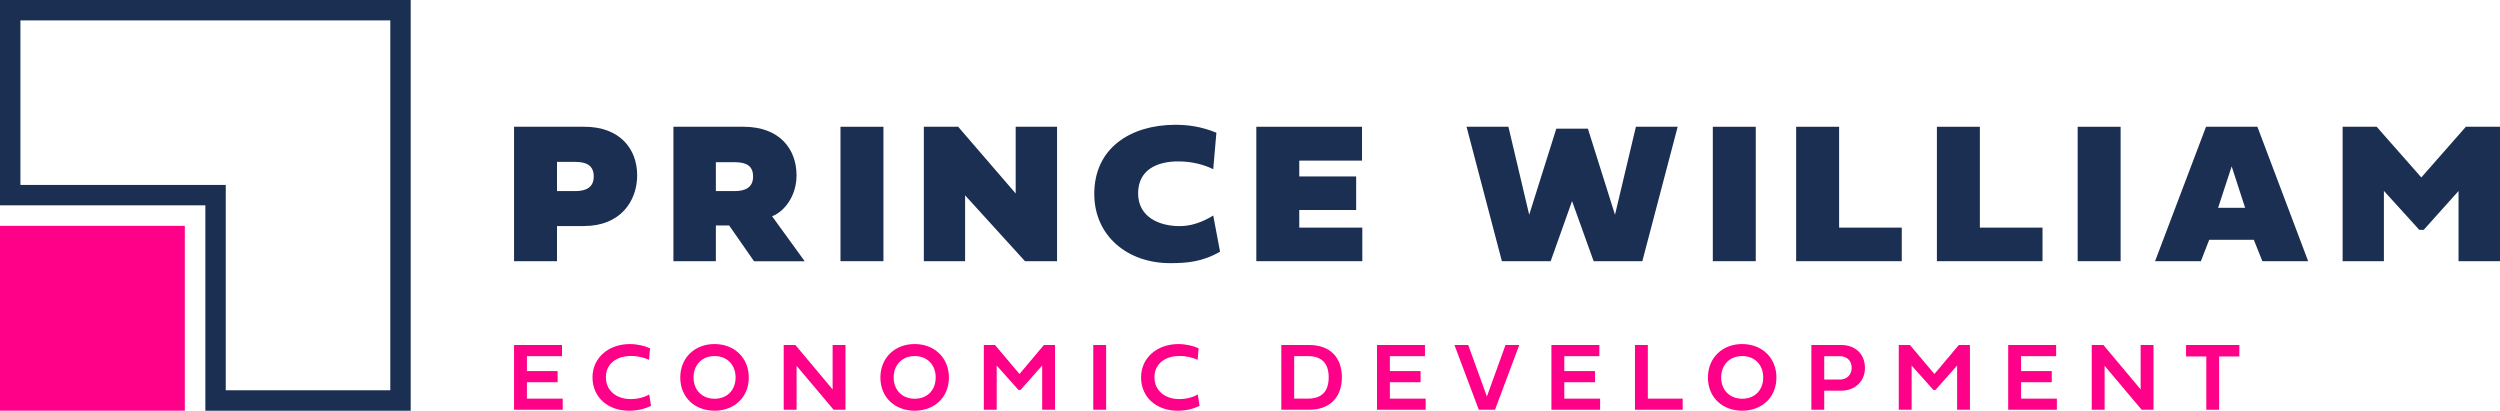 <?xml version="1.0" encoding="UTF-8"?>
<svg id="Artwork" xmlns="http://www.w3.org/2000/svg" viewBox="0 0 1500 246.42">
  <defs>
    <style>
      .cls-1 {
        fill: #f08;
      }

      .cls-2 {
        fill: #1b2f52;
      }
    </style>
  </defs>
  <path class="cls-2" d="M234.18,234.17h-98.72v-123.21H12.25V12.25h221.93v221.93ZM0,0v123.21h123.21v123.21h123.21V0H0Z"/>
  <path class="cls-2" d="M334.2,97.14v17.52h10.99c6.71,0,11.05-2.44,11.05-8.73s-3.86-8.79-11.05-8.79h-10.99ZM350.53,135.62h-16.33v21.08h-25.77v-80.65h42.1c21.5,0,31.77,13.36,31.77,29.1s-10.27,30.46-31.77,30.46"/>
  <path class="cls-2" d="M429.52,97.32v17.34h11.28c6.71,0,11.05-2.44,11.05-8.73s-3.86-8.61-11.05-8.61h-11.28ZM429.52,156.71h-25.47v-80.65h42.1c21.5,0,31.77,13.24,31.77,29.16,0,12.29-7.19,21.68-14.67,24.53l19.59,27.02h-30.4l-14.96-21.5h-7.96v21.44Z"/>
  <rect class="cls-2" x="504.29" y="76.06" width="25.77" height="80.65"/>
  <polygon class="cls-2" points="579.06 156.71 554.3 156.71 554.3 76.06 574.9 76.06 609.41 116.09 609.41 76.06 634.23 76.06 634.23 156.71 614.99 156.71 579.06 117.21 579.06 156.71"/>
  <path class="cls-2" d="M704.96,74.87c8.08,0,15.8,1.07,24.88,4.75l-1.9,21.91c-5.46-2.73-12.71-4.69-21.02-4.69-12.71,0-24.05,5.05-24.05,19.18s12.53,19.65,24.94,19.65c6.24,0,12.89-1.9,20.13-6.35l4.1,21.68c-10.75,6.18-19.9,6.89-30.05,6.89-25.12,0-45.37-16.03-45.43-41.51,0-27.79,22.03-41.39,48.4-41.51"/>
  <polygon class="cls-2" points="817.39 156.71 753.79 156.71 753.79 76.06 817.21 76.06 817.21 96.37 779.56 96.37 779.56 105.87 813.7 105.87 813.7 126 779.56 126 779.56 136.57 817.39 136.57 817.39 156.71"/>
  <polygon class="cls-2" points="879.93 76.06 905.05 76.06 917.52 128.85 933.79 77.19 952.73 77.19 969 128.85 981.54 76.06 1006.6 76.06 985.4 156.71 956.18 156.71 943.23 120.66 930.4 156.71 901.13 156.71 879.93 76.06"/>
  <rect class="cls-2" x="1027.69" y="76.06" width="25.77" height="80.65"/>
  <polygon class="cls-2" points="1141.06 156.71 1077.69 156.71 1077.69 76.06 1103.47 76.06 1103.47 136.57 1141.06 136.57 1141.06 156.71"/>
  <polygon class="cls-2" points="1225.51 156.71 1162.14 156.71 1162.14 76.06 1187.92 76.06 1187.92 136.57 1225.51 136.57 1225.51 156.71"/>
  <rect class="cls-2" x="1246.6" y="76.06" width="25.77" height="80.65"/>
  <path class="cls-2" d="M1347.08,124.7l-8.08-24.88-8.14,24.88h16.21ZM1325.52,143.88l-4.99,12.83h-27.49l30.58-80.65h30.82l30.46,80.65h-27.49l-5.11-12.83h-26.78Z"/>
  <polygon class="cls-2" points="1426.01 76.06 1452.79 106.46 1479.51 76.06 1500 76.06 1500 156.71 1475.12 156.71 1475.12 114.6 1454.21 137.94 1451.6 137.94 1430.34 114.54 1430.34 156.71 1405.58 156.71 1405.58 76.06 1426.01 76.06"/>
  <rect class="cls-1" y="135.53" width="110.89" height="110.89"/>
  <polygon class="cls-1" points="337.63 245.85 308.43 245.85 308.43 207 337.21 207 337.21 213.7 316.15 213.7 316.15 222.65 334.57 222.65 334.57 229.34 316.15 229.34 316.15 239.18 337.63 239.18 337.63 245.85"/>
  <path class="cls-1" d="M390.62,243.5c-3.29,1.57-7.35,2.92-13.3,2.92-12.44,0-21.82-7.95-21.82-19.99s9.96-19.99,22.34-19.99c4.69,0,9.15,1.14,12.18,2.54l-.6,6.92c-2.49-1.2-6.46-2.32-10.9-2.32-8.29,0-14.99,4.46-14.99,12.79,0,7.89,6.18,13.07,14.85,13.07,4.37,0,8.35-1.09,11.15-2.78l1.09,6.84Z"/>
  <path class="cls-1" d="M428.73,239.24c7.55,0,12.62-5.15,12.62-12.76s-5.06-12.84-12.62-12.84-12.61,5.29-12.61,12.84,5.12,12.76,12.61,12.76M428.7,206.43c12.01,0,20.57,8.35,20.57,20.08s-8.55,19.91-20.57,19.91-20.54-8.18-20.54-19.91,8.58-20.08,20.54-20.08"/>
  <polygon class="cls-1" points="477.95 245.85 470.22 245.85 470.22 207 477.23 207 499.57 233.66 499.57 207 507.29 207 507.29 245.85 500.17 245.85 477.95 219.47 477.95 245.85"/>
  <path class="cls-1" d="M548.81,239.24c7.55,0,12.61-5.15,12.61-12.76s-5.06-12.84-12.61-12.84-12.61,5.29-12.61,12.84,5.12,12.76,12.61,12.76M548.78,206.43c12.01,0,20.57,8.35,20.57,20.08s-8.55,19.91-20.57,19.91-20.54-8.18-20.54-19.91,8.58-20.08,20.54-20.08"/>
  <polygon class="cls-1" points="611.1 233.98 598.02 219.33 598.02 245.85 590.3 245.85 590.3 207 596.99 207 611.7 224.4 626.34 207 633.01 207 633.01 245.85 625.31 245.85 625.31 219.3 612.33 233.98 611.1 233.98"/>
  <rect class="cls-1" x="655.96" y="207" width="7.72" height="38.84"/>
  <path class="cls-1" d="M719.76,243.5c-3.29,1.57-7.35,2.92-13.3,2.92-12.44,0-21.82-7.95-21.82-19.99s9.95-19.99,22.34-19.99c4.69,0,9.15,1.14,12.18,2.54l-.6,6.92c-2.49-1.2-6.46-2.32-10.9-2.32-8.29,0-14.99,4.46-14.99,12.79,0,7.89,6.18,13.07,14.85,13.07,4.37,0,8.35-1.09,11.15-2.78l1.09,6.84Z"/>
  <path class="cls-1" d="M797.21,226.4c0-8.12-3.83-12.73-12.53-12.73h-8.18v25.51h8.18c8.78,0,12.53-4.72,12.53-12.79M785.51,207c12.53,0,19.62,7.44,19.62,19.4s-7.24,19.45-19.62,19.45h-16.73v-38.84h16.73Z"/>
  <polygon class="cls-1" points="855.4 245.85 826.2 245.85 826.2 207 854.97 207 854.97 213.7 833.92 213.7 833.92 222.65 852.34 222.65 852.34 229.34 833.92 229.34 833.92 239.18 855.4 239.18 855.4 245.85"/>
  <polygon class="cls-1" points="903.3 207 911.56 207 897.01 245.85 887.28 245.85 872.66 207 880.93 207 892.14 237.92 903.3 207"/>
  <polygon class="cls-1" points="960.06 245.85 930.85 245.85 930.85 207 959.63 207 959.63 213.7 938.58 213.7 938.58 222.65 957 222.65 957 229.34 938.58 229.34 938.58 239.18 960.06 239.18 960.06 245.85"/>
  <polygon class="cls-1" points="1009.61 245.85 980.98 245.85 980.98 207 988.7 207 988.7 239.18 1009.61 239.18 1009.61 245.85"/>
  <path class="cls-1" d="M1045.32,239.24c7.55,0,12.61-5.15,12.61-12.76s-5.06-12.84-12.61-12.84-12.61,5.29-12.61,12.84,5.12,12.76,12.61,12.76M1045.29,206.43c12.01,0,20.57,8.35,20.57,20.08s-8.55,19.91-20.57,19.91-20.54-8.18-20.54-19.91,8.58-20.08,20.54-20.08"/>
  <path class="cls-1" d="M1094.54,213.7v14.04h9.38c4.09,0,7.09-2.83,7.09-6.98,0-4.52-3.06-7.06-7.09-7.06h-9.38ZM1094.54,234.4v11.44h-7.72v-38.84h17.99c7.84,0,14.16,4.95,14.16,13.76,0,8.32-6.32,13.64-14.16,13.64h-10.27Z"/>
  <polygon class="cls-1" points="1160.05 233.98 1146.98 219.33 1146.98 245.85 1139.26 245.85 1139.26 207 1145.95 207 1160.65 224.4 1175.3 207 1181.96 207 1181.96 245.85 1174.27 245.85 1174.27 219.3 1161.28 233.98 1160.05 233.98"/>
  <polygon class="cls-1" points="1234.12 245.85 1204.92 245.85 1204.92 207 1233.69 207 1233.69 213.7 1212.64 213.7 1212.64 222.65 1231.06 222.65 1231.06 229.34 1212.64 229.34 1212.64 239.18 1234.12 239.18 1234.12 245.85"/>
  <polygon class="cls-1" points="1262.77 245.85 1255.04 245.85 1255.04 207 1262.05 207 1284.39 233.66 1284.39 207 1292.11 207 1292.11 245.85 1284.99 245.85 1262.77 219.47 1262.77 245.85"/>
  <polygon class="cls-1" points="1323.79 213.87 1311.64 213.87 1311.64 207 1343.62 207 1343.62 213.87 1331.49 213.87 1331.49 245.85 1323.79 245.85 1323.79 213.87"/>
</svg>